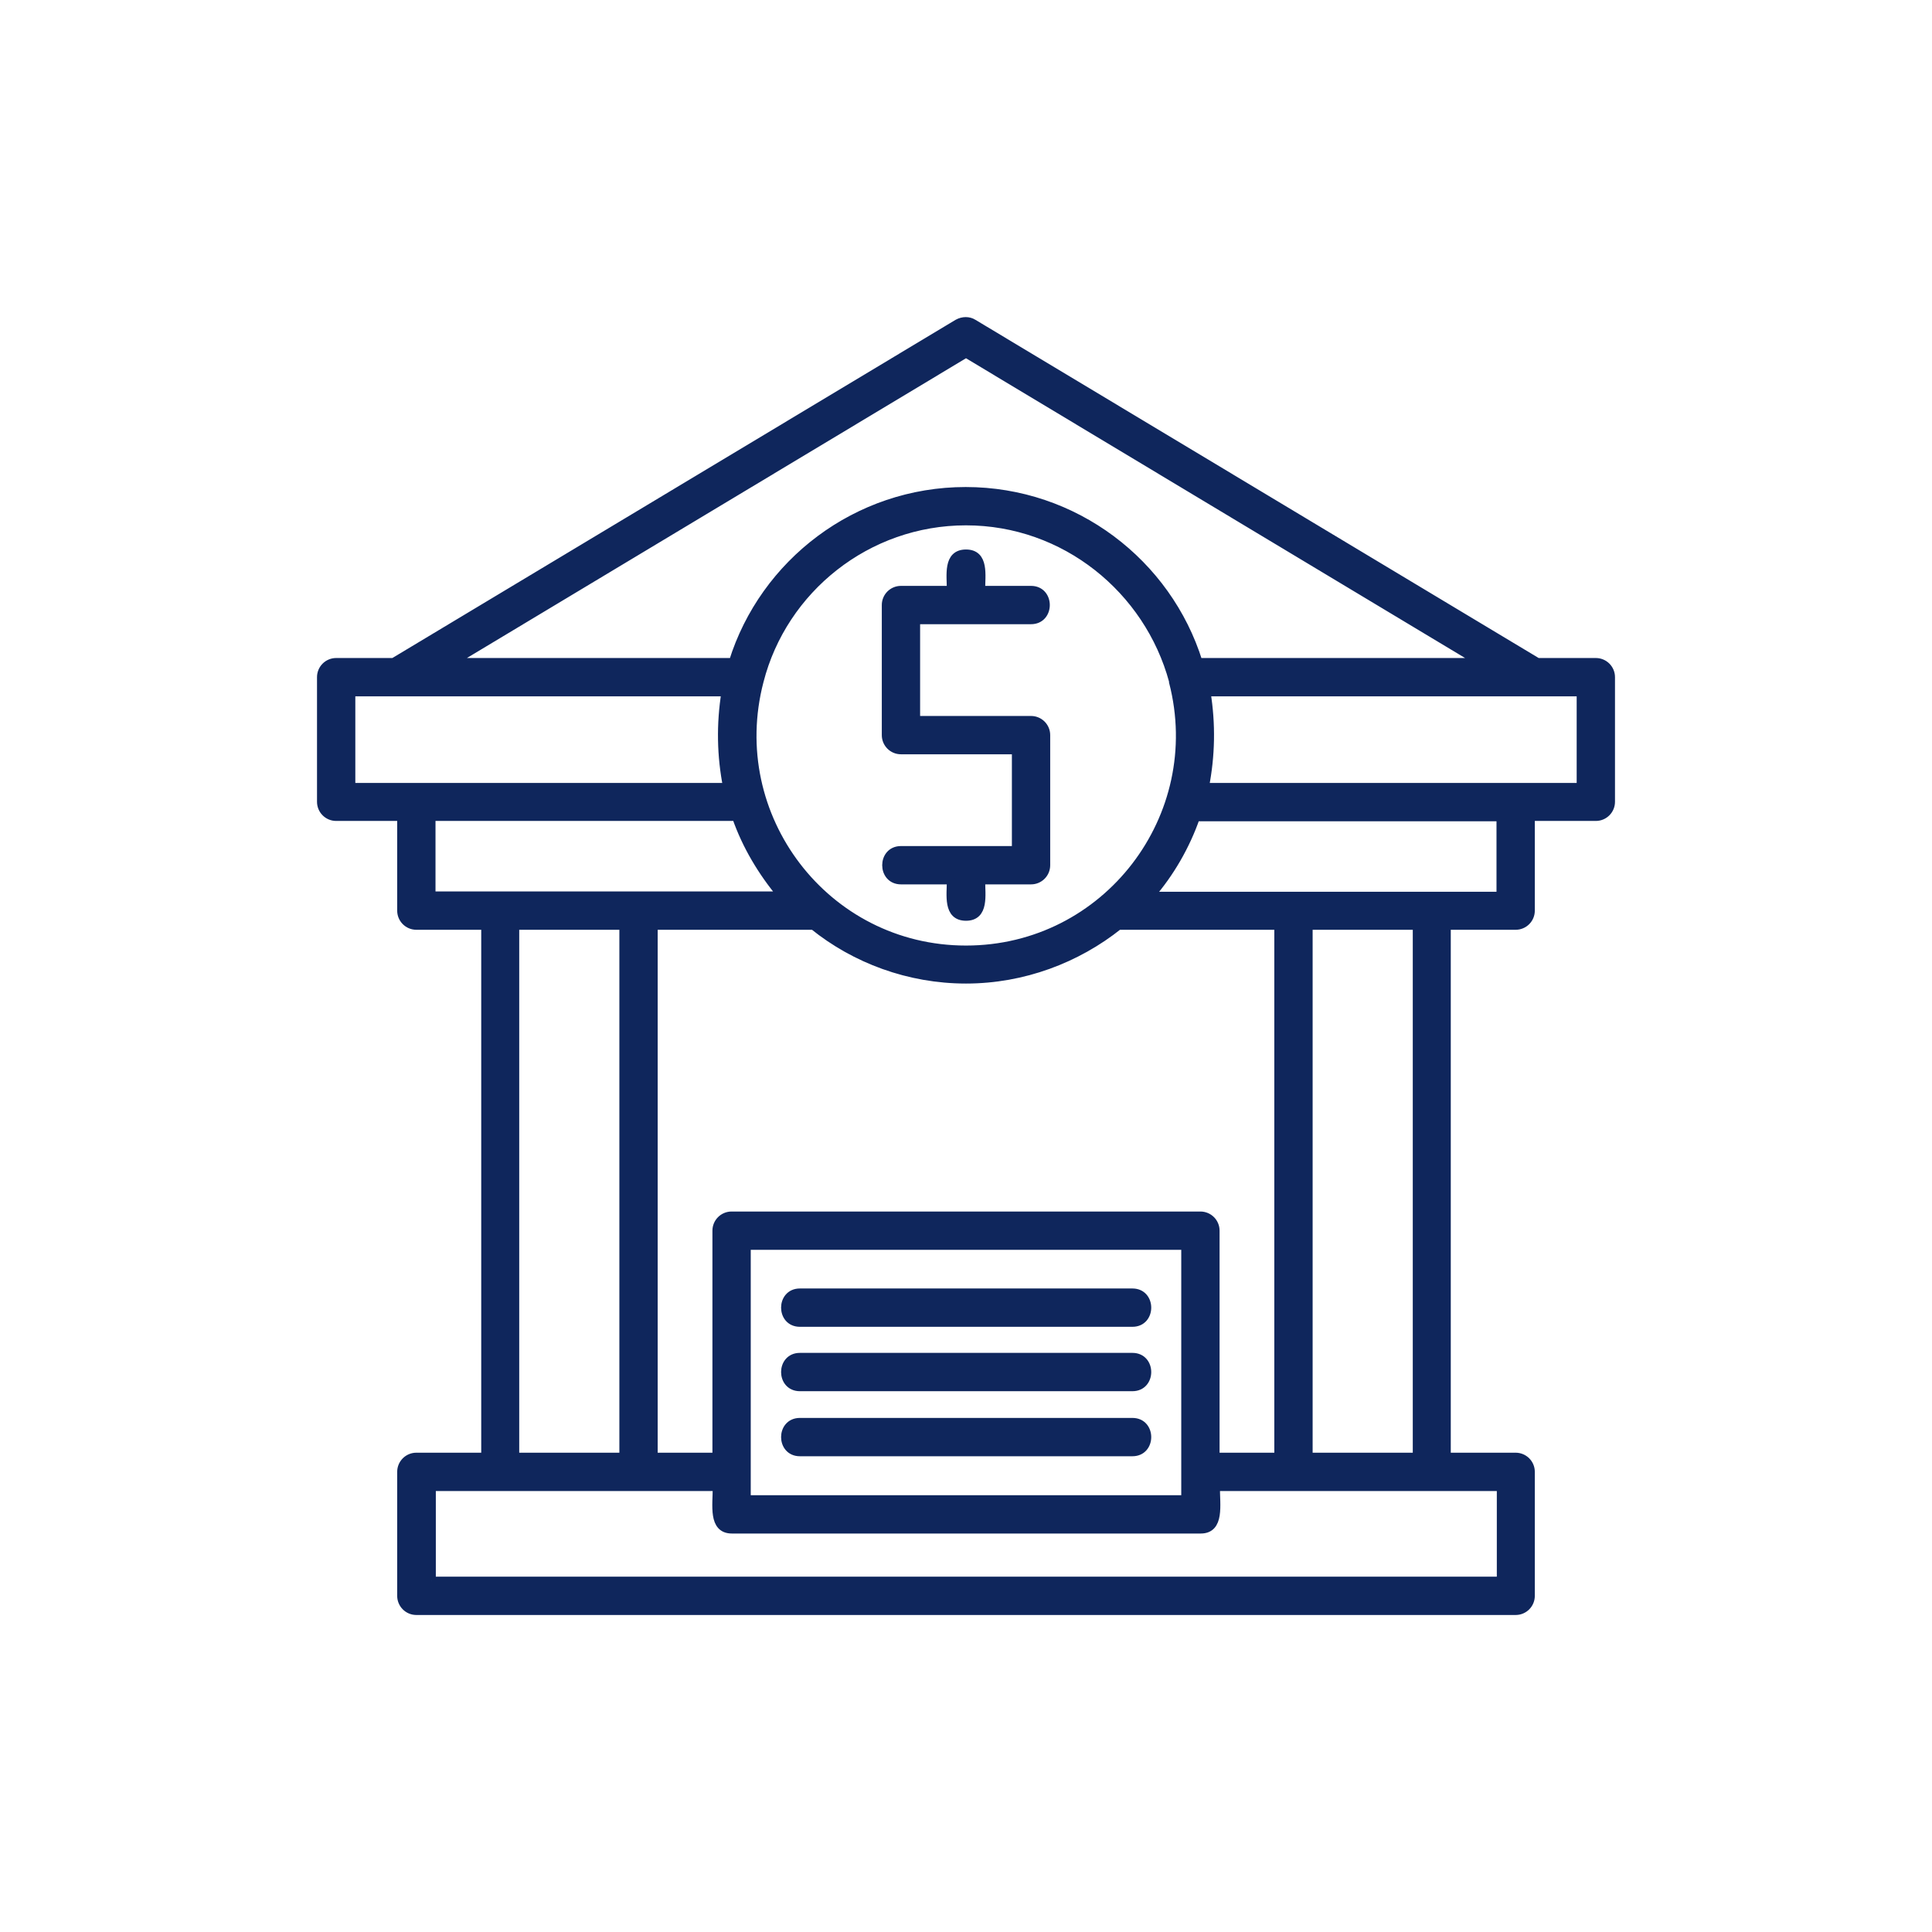 <?xml version="1.0" encoding="UTF-8"?>
<svg id="Capa_1" data-name="Capa 1" xmlns="http://www.w3.org/2000/svg" viewBox="0 0 60 60">
  <defs>
    <style>
      .cls-1 {
        fill: #0f265c;
        fill-rule: evenodd;
        stroke: #0f265c;
        stroke-miterlimit: 10;
        stroke-width: .25px;
      }
    </style>
  </defs>
  <g id="Layer_1">
    <path class="cls-1" d="M30,28.47c-.59,0-.47-.68-.47-1.13h-1.55c-.61,0-.61-.94,0-.94h3.57v-3.1h-3.57c-.26,0-.47-.21-.47-.47v-4.04c0-.26.21-.47.47-.47h1.55c0-.45-.12-1.13.47-1.13s.47.68.47,1.13h1.55c.61,0,.61.94,0,.94h-3.57v3.1h3.57c.26,0,.47.21.47.47v4.04c0,.26-.21.47-.47.47h-1.55c0,.45.12,1.13-.47,1.13ZM47.07,50.03H12.93c-.26,0-.47-.21-.47-.47v-3.85c0-.26.21-.47.47-.47h2.14v-16.49h-2.14c-.26,0-.47-.21-.47-.47v-2.91h-2.02c-.26,0-.47-.21-.47-.47v-3.87c0-.26.21-.47.47-.47h1.78l17.52-10.52c.16-.09.35-.09.49,0l17.52,10.52h1.81c.26,0,.47.21.47.47v3.87c0,.26-.21.47-.47.47h-2.02v2.91c0,.26-.21.47-.47.47h-2.14v16.49h2.14c.26,0,.47.21.47.47v3.85c0,.26-.21.47-.47.47ZM20.3,45.24h1.95v-7.02c0-.26.21-.47.47-.47h14.56c.26,0,.47.21.47.47v7.02h1.95v-16.49h-4.96c-1.29,1.03-2.96,1.67-4.74,1.67s-3.45-.63-4.74-1.67h-4.96v16.49ZM13.4,49.09h33.21v-2.91h-8.85c0,.56.14,1.32-.47,1.32h-14.56c-.61,0-.47-.75-.47-1.32h-8.85v2.91ZM47.64,21.5h-10.17c.16.99.14,1.97-.05,2.94h11.67v-2.94h-1.46ZM36.43,21.17v-.02c-.77-2.84-3.36-4.96-6.43-4.96s-5.68,2.11-6.41,4.96c-1.1,4.2,2.04,8.34,6.41,8.34s7.51-4.13,6.43-8.31ZM45.95,20.56l-15.95-9.58-15.95,9.58h8.71c.96-3.08,3.85-5.31,7.23-5.31s6.27,2.23,7.23,5.31h8.71ZM22.53,21.5h-11.62v2.94h11.67c-.19-.96-.21-1.95-.05-2.94ZM35.73,27.82h10.87v-2.44h-9.46c-.31.89-.8,1.74-1.41,2.44ZM22.86,25.37h-9.46v2.44h10.87c-.61-.73-1.1-1.55-1.41-2.44ZM16,45.24h3.36v-16.49h-3.36v16.49ZM40.64,45.24h3.36v-16.49h-3.36v16.49ZM23.19,46.56h13.62v-7.87h-13.62v7.87ZM35.17,41.08h-10.33c-.61,0-.61-.94,0-.94h10.33c.61,0,.61.94,0,.94ZM35.17,43.08h-10.33c-.61,0-.61-.94,0-.94h10.33c.61,0,.61.94,0,.94ZM35.17,45.1h-10.33c-.61,0-.61-.94,0-.94h10.33c.61,0,.61.94,0,.94Z"/>
  </g>
</svg>